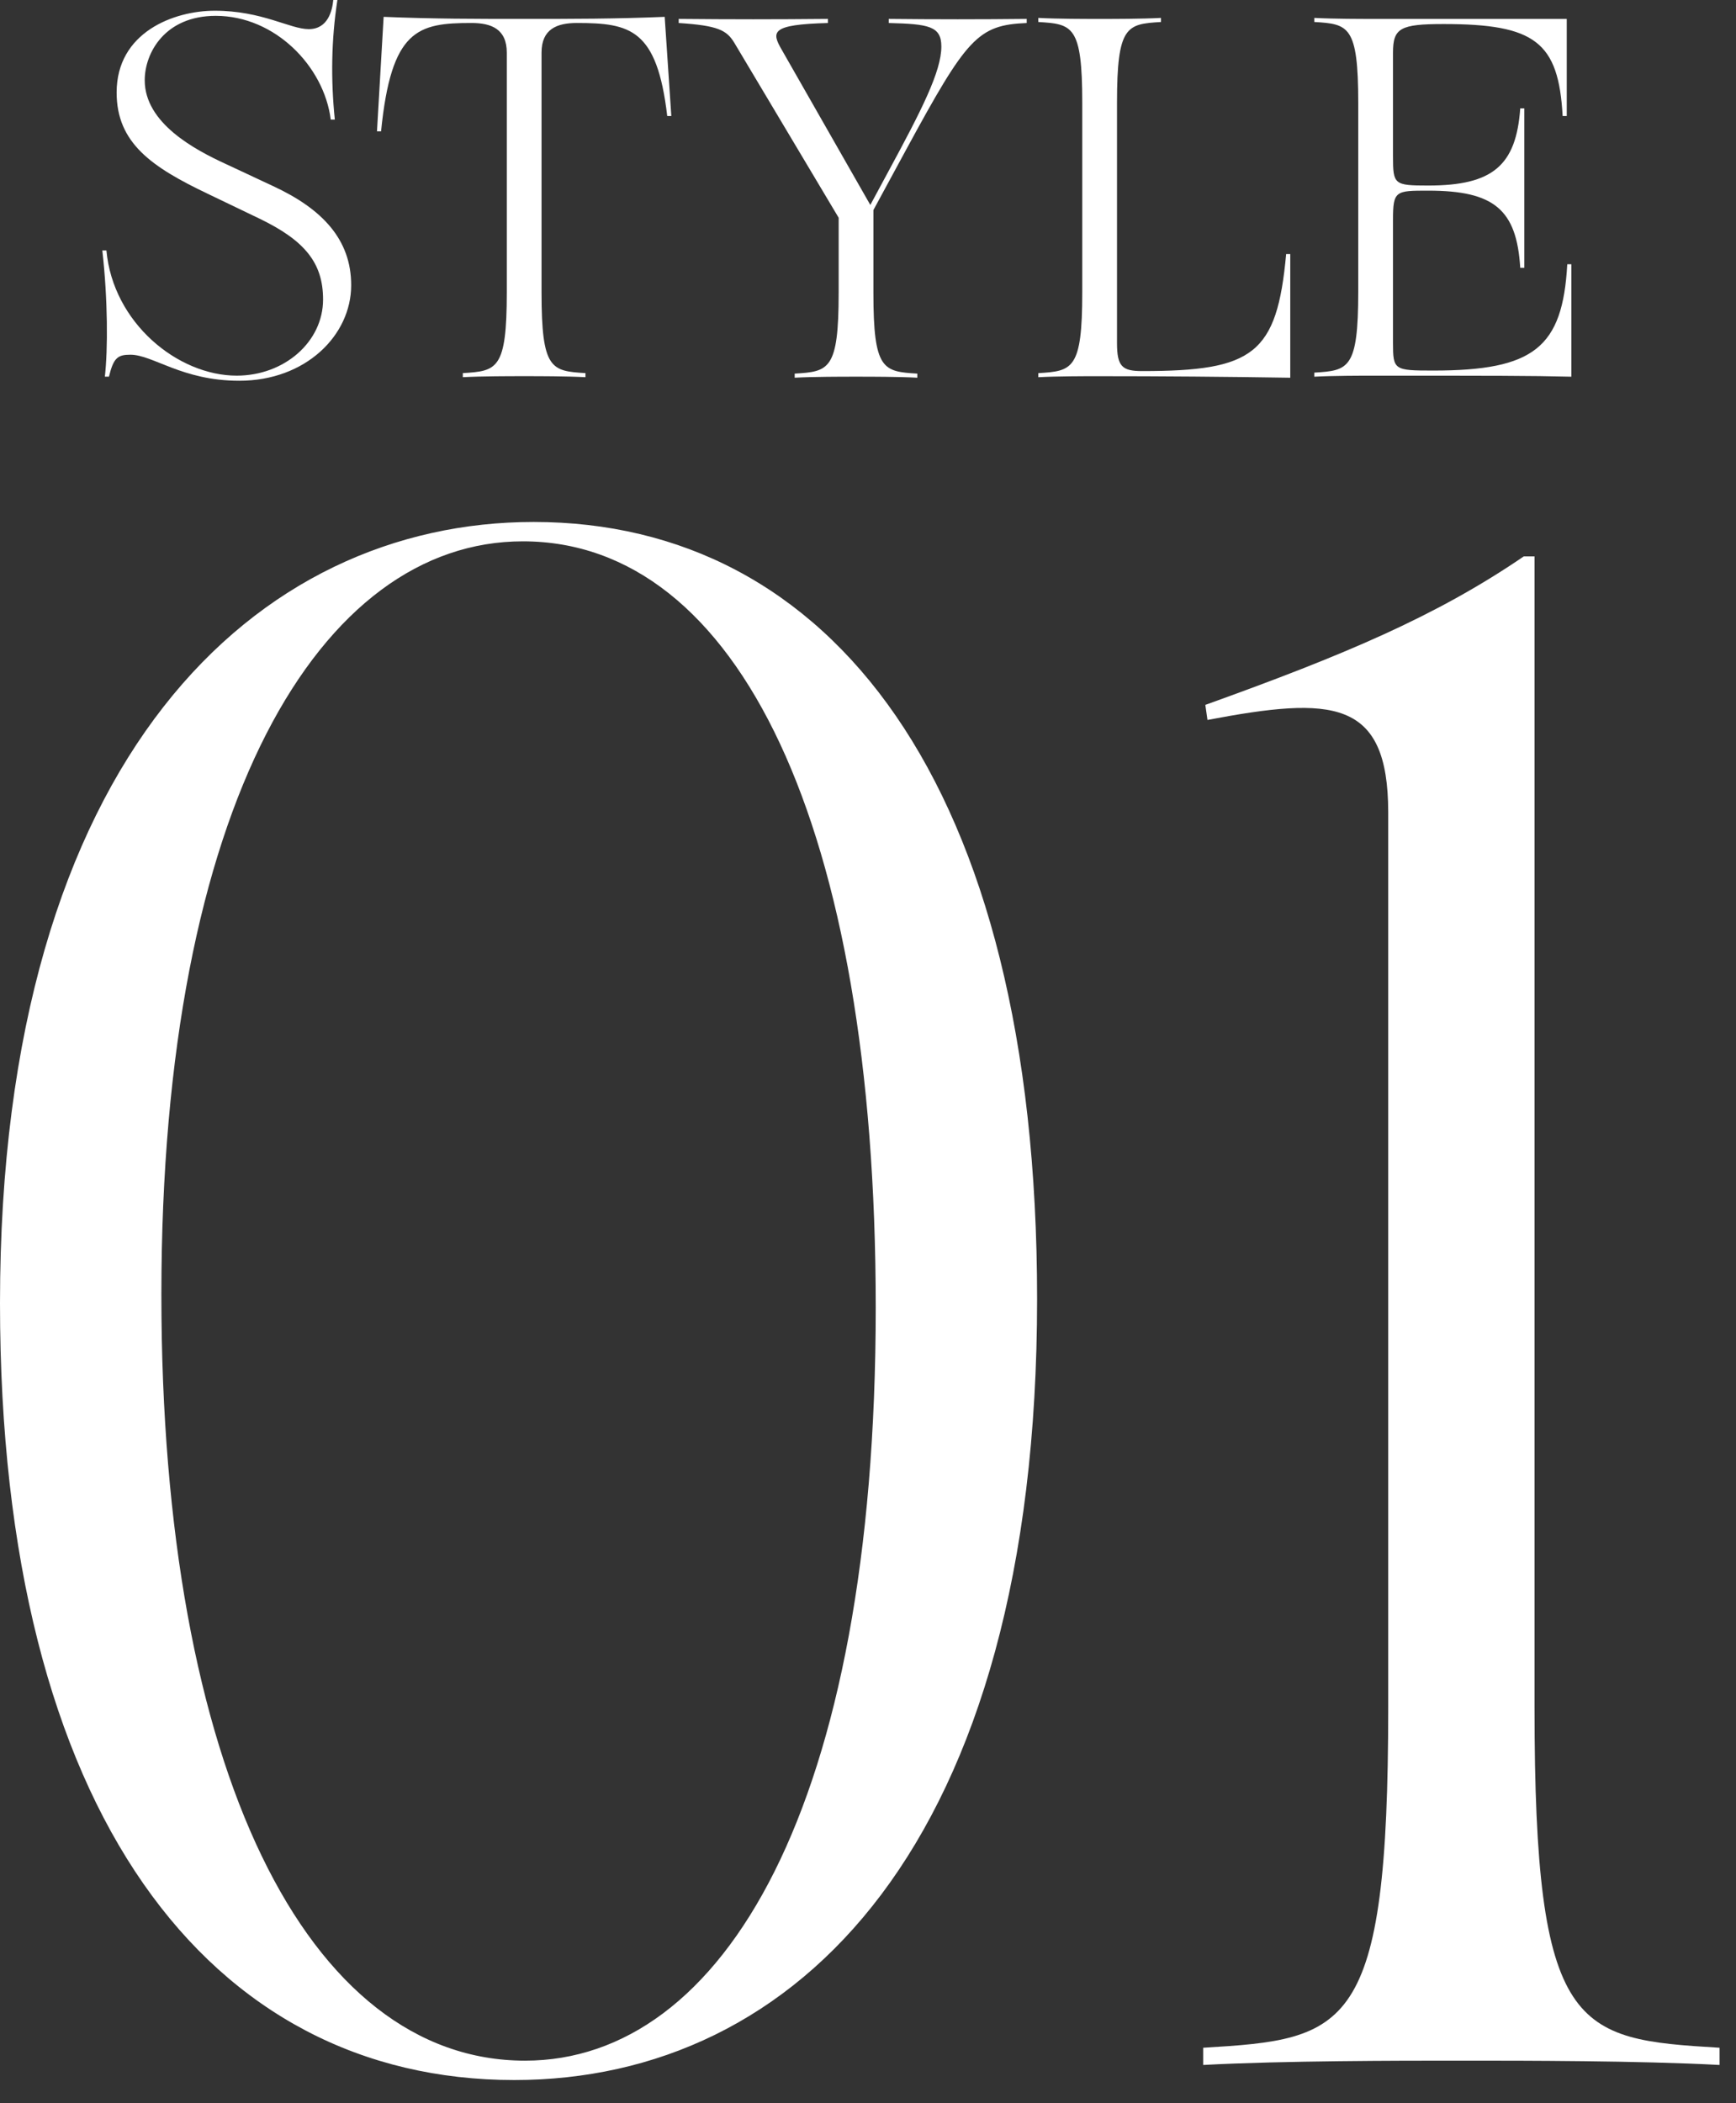 <svg width="71" height="86" viewBox="0 0 71 86" fill="none" xmlns="http://www.w3.org/2000/svg">
<rect x="0" y="0" width="71" height="86" fill="#333333" stroke="none"/>
<path d="M49.208 83.736C55.104 83.384 56.776 83.12 56.776 69.832L56.776 33.224C56.776 28.56 54.488 28.472 49.384 29.44L49.296 28.824C54.928 26.8 58.712 25.216 62.32 22.752H62.76L62.76 69.832C62.76 83.12 64.432 83.384 70.328 83.736V84.44C67.072 84.264 62.144 84.264 60.208 84.264H59.328C57.392 84.264 52.464 84.264 49.208 84.44V83.736Z" fill="white"/>
<path d="M21.032 85.056C8.624 85.056 0 74.232 0 53.288C0 30.848 10.56 21.344 21.824 21.344C33.88 21.344 42.416 31.904 42.416 53.112C42.416 75.464 32.56 85.056 21.032 85.056ZM6.6 52.936C6.6 72.384 12.584 84.264 21.472 84.264C29.568 84.264 35.816 73.88 35.816 53.464C35.816 33.752 30.184 22.136 21.384 22.136C13.112 22.136 6.6 32.872 6.6 52.936Z" fill="white"/>
<path d="M53.753 15.237C55.153 15.153 55.55 15.091 55.55 11.935V4.202C55.55 1.046 55.153 0.983 53.753 0.899V0.732C54.526 0.774 55.697 0.774 56.157 0.774L64.078 0.774V4.745H63.91C63.743 1.714 62.782 0.983 59.041 0.983C57.264 0.983 56.972 1.15 56.972 2.153V6.396C56.972 7.546 57.014 7.587 58.414 7.587C61.047 7.587 62.009 6.772 62.176 4.431H62.343V10.952H62.176C62.029 8.57 61.11 7.796 58.414 7.796C57.076 7.796 56.972 7.796 56.972 8.988V14.025C56.972 15.132 57.014 15.153 58.623 15.153C62.74 15.153 63.91 14.213 64.099 10.806H64.266V15.404C62.531 15.362 61.131 15.362 56.157 15.362C55.697 15.362 54.526 15.362 53.753 15.404V15.237Z" fill="white"/>
<path d="M52.77 15.446C50.136 15.404 47.503 15.383 44.869 15.383C44.41 15.383 43.239 15.383 42.466 15.425V15.258C43.866 15.174 44.263 15.112 44.263 11.956V4.202C44.263 1.046 43.866 0.983 42.466 0.9V0.732C43.239 0.774 44.41 0.774 44.869 0.774H45.078C45.538 0.774 46.709 0.774 47.482 0.732V0.9C46.081 0.983 45.684 1.046 45.684 4.202V14.025C45.684 14.986 45.893 15.174 46.709 15.174C51.265 15.174 52.226 14.485 52.602 10.388H52.77V15.446Z" fill="white"/>
<path d="M32.502 15.278C33.902 15.194 34.3 15.132 34.3 11.976V8.904L30.036 1.756C29.722 1.233 29.367 1.045 27.758 0.941V0.773C29.994 0.794 31.624 0.794 33.861 0.773V0.941C31.52 1.003 31.541 1.296 31.98 2.048L35.595 8.381L36.327 7.023C37.685 4.515 38.5 2.926 38.5 1.902C38.5 1.066 37.978 0.982 36.348 0.941V0.773C38.229 0.794 40.11 0.794 41.991 0.773V0.941C39.984 1.024 39.545 1.547 37.058 6.124L35.721 8.59V11.976C35.721 15.132 36.118 15.194 37.518 15.278V15.445C36.745 15.403 35.574 15.403 35.115 15.403H34.906C34.446 15.403 33.275 15.403 32.502 15.445V15.278Z" fill="white"/>
<path d="M18.929 15.257C20.329 15.173 20.727 15.111 20.727 11.955V2.152C20.727 1.191 20.1 0.94 19.285 0.94C17.09 0.94 16.003 1.191 15.585 5.371H15.418L15.69 0.689C17.738 0.773 19.431 0.773 21.437 0.773C23.444 0.773 25.137 0.773 27.185 0.689L27.456 4.744H27.289C26.871 1.191 25.784 0.94 23.59 0.94C22.775 0.94 22.148 1.191 22.148 2.152V11.955C22.148 15.111 22.545 15.173 23.945 15.257V15.424C23.172 15.382 22.002 15.382 21.542 15.382H21.333C20.873 15.382 19.703 15.382 18.929 15.424V15.257Z" fill="white"/>
<path d="M9.786 15.57C7.445 15.57 6.254 14.505 5.334 14.505C4.812 14.505 4.644 14.63 4.456 15.403H4.289C4.414 14.296 4.414 12.268 4.185 10.241H4.352C4.623 13.209 7.278 15.361 9.681 15.361C11.625 15.361 13.213 13.982 13.213 12.247C13.213 10.764 12.482 9.844 10.622 8.945L8.49 7.921C6.212 6.834 4.77 5.852 4.77 3.783C4.77 1.317 7.111 0.439 8.783 0.439C10.726 0.439 11.855 1.191 12.628 1.191C13.422 1.191 13.59 0.418 13.631 0L13.799 0C13.548 1.63 13.527 3.26 13.694 4.891H13.527C13.255 2.717 11.249 0.648 8.824 0.648C6.734 0.648 5.919 2.174 5.919 3.281C5.919 5.037 7.967 6.124 9.242 6.709L11.165 7.608C13.193 8.548 14.363 9.802 14.363 11.662C14.363 13.71 12.503 15.57 9.786 15.57Z" fill="white"/>
</svg>
